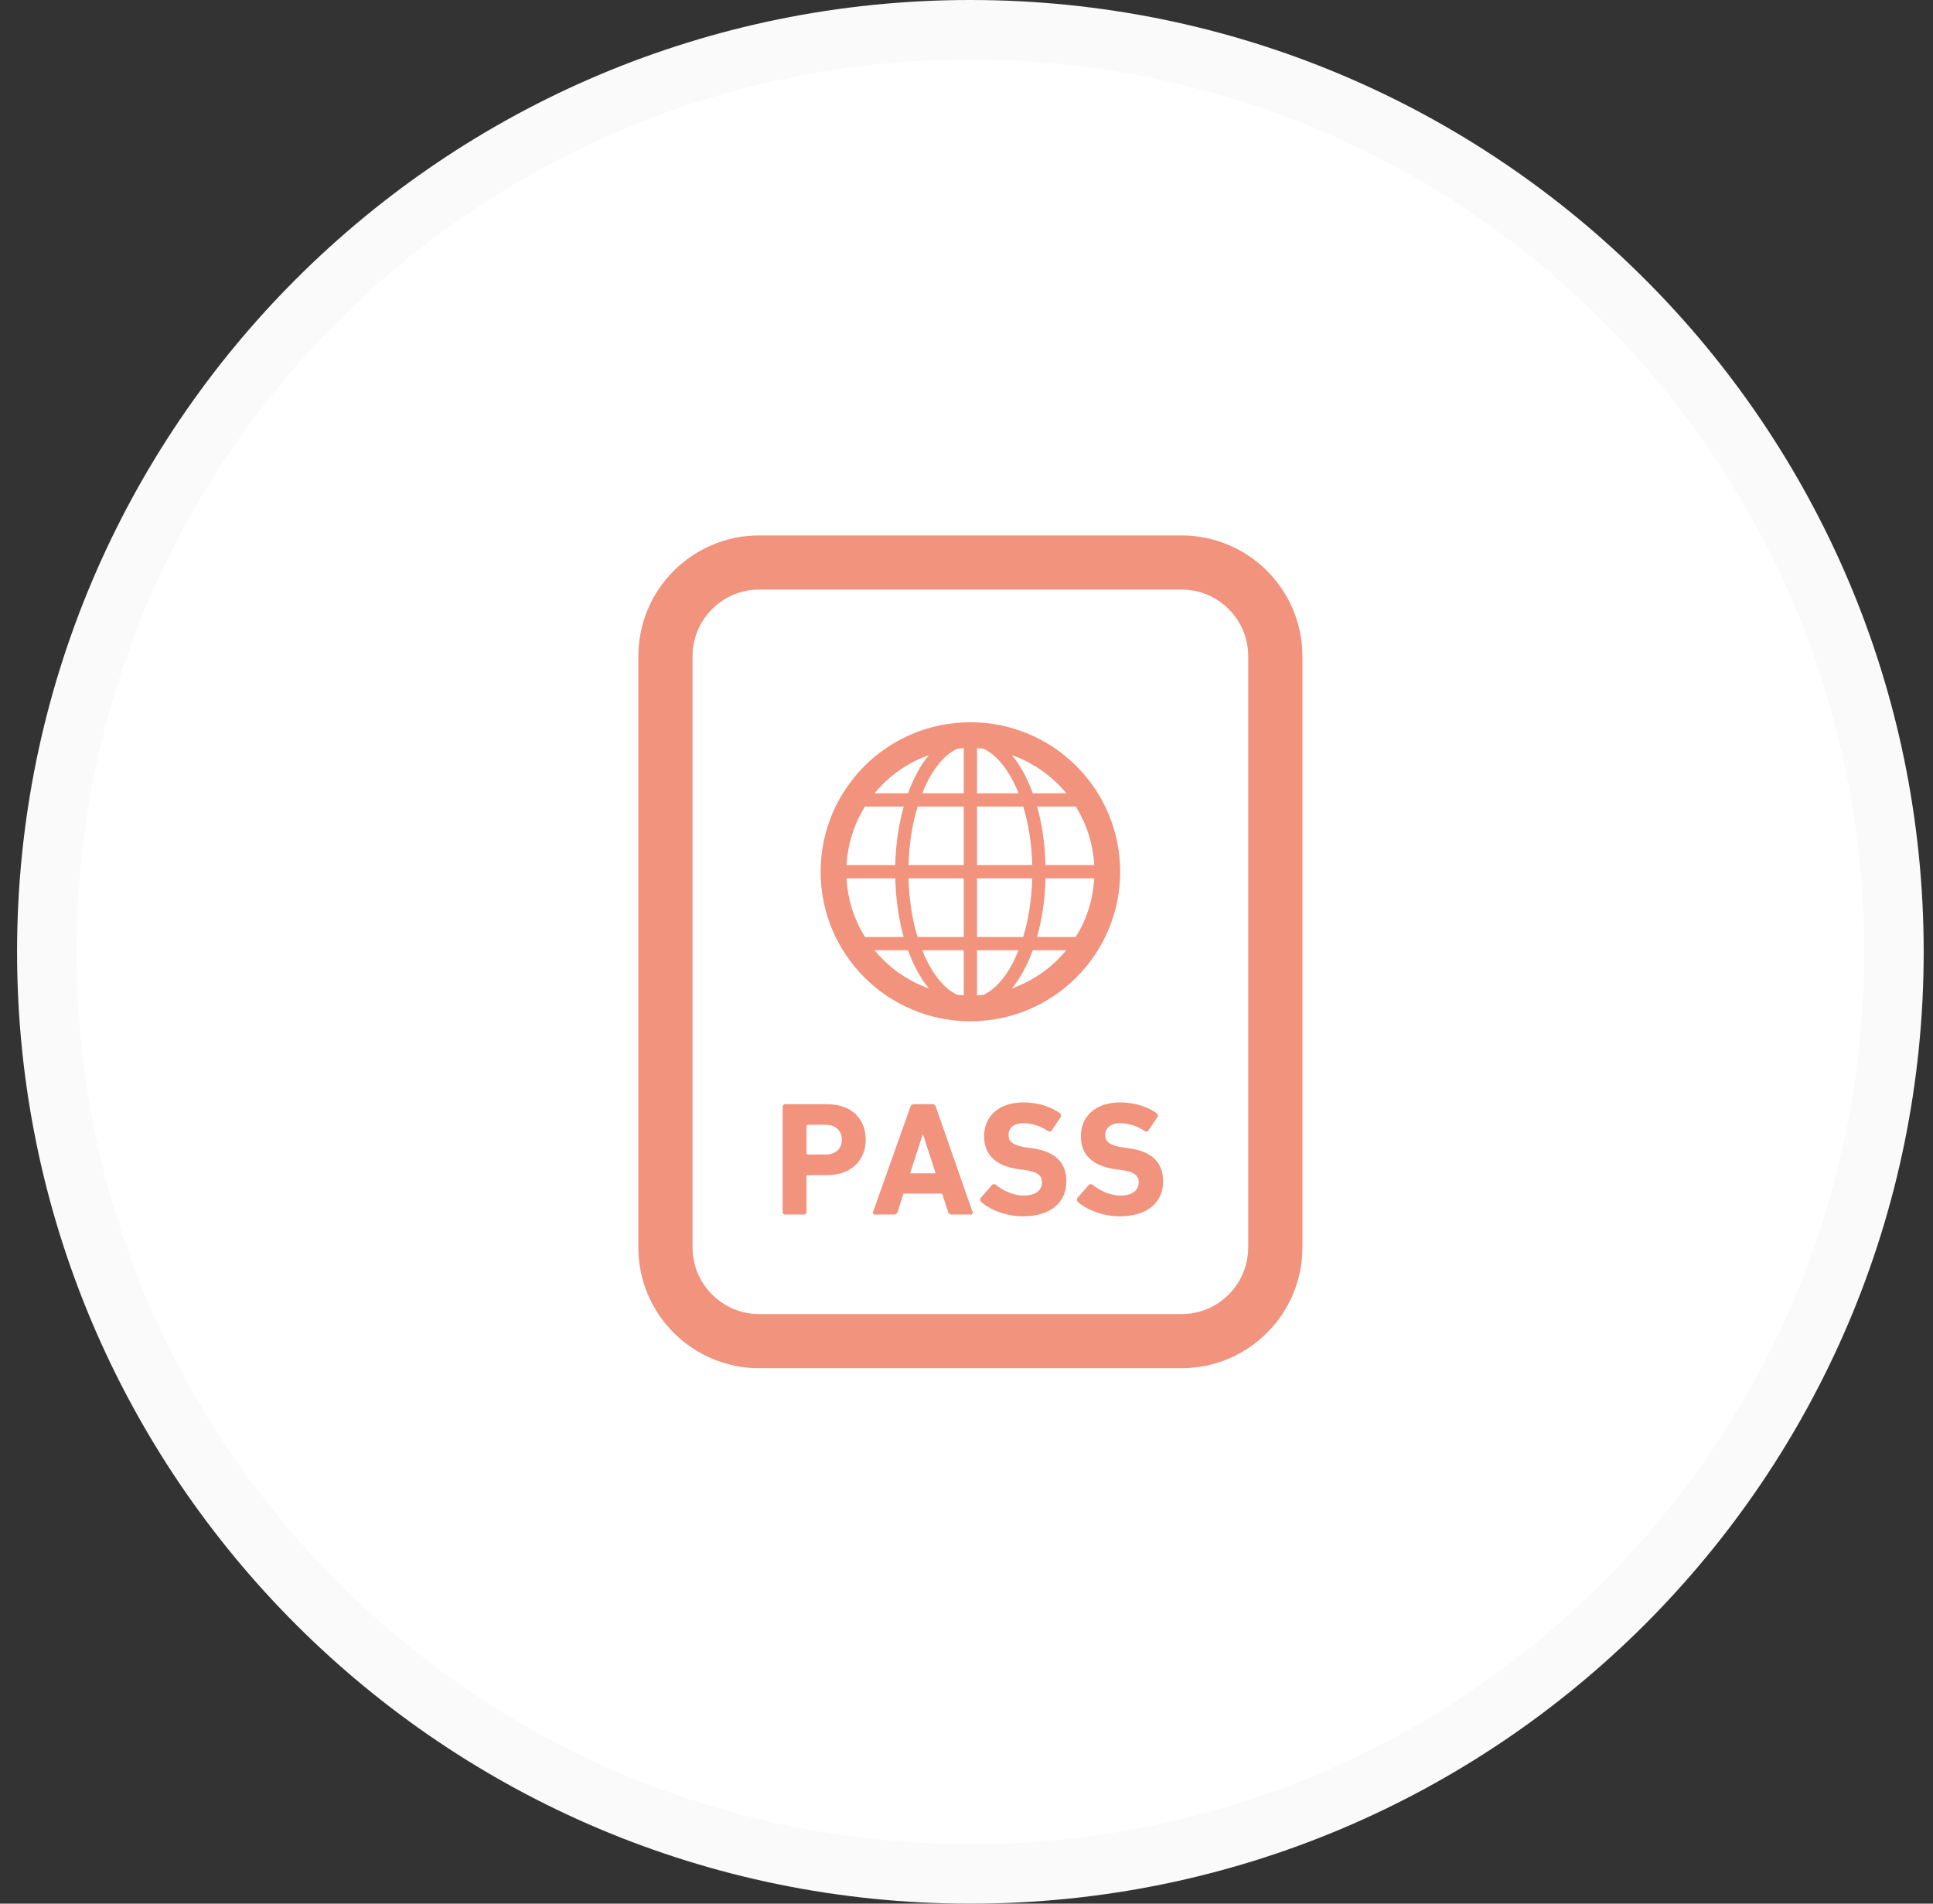 <svg width="65" height="64" viewBox="0 0 65 64" fill="none" xmlns="http://www.w3.org/2000/svg">
<rect x="0" y="0" width="65" height="64" fill="#333333" stroke="none"/>
<path d="M32.63 63C49.781 63 63.687 49.123 63.687 32C63.687 14.878 49.781 1 32.63 1C15.48 1 1.574 14.878 1.574 32C1.574 49.123 15.48 63 32.63 63Z" fill="white" stroke="#FAFAFA" stroke-width="2"/>
<g clip-path="url(#clip0_0_1767)">
<path d="M39.725 18H25.536C23.287 18.001 21.465 19.819 21.465 22.064V41.937C21.465 44.181 23.287 45.999 25.536 46H39.725C41.974 45.999 43.796 44.181 43.796 41.937V22.064C43.796 19.819 41.974 18.001 39.725 18ZM41.973 41.937C41.973 42.559 41.723 43.115 41.315 43.523C40.905 43.931 40.349 44.18 39.725 44.181H25.536C24.913 44.18 24.356 43.931 23.946 43.523C23.538 43.115 23.288 42.559 23.288 41.937V22.064C23.288 21.441 23.538 20.886 23.946 20.477C24.356 20.069 24.912 19.82 25.536 19.82H39.725C40.349 19.82 40.905 20.069 41.315 20.477C41.723 20.886 41.973 21.441 41.973 22.064V41.937H41.973Z" fill="#F1937D"/>
<path d="M32.631 24.282C29.849 24.282 27.595 26.532 27.595 29.308C27.595 32.085 29.849 34.335 32.631 34.335C35.412 34.335 37.667 32.085 37.667 29.308C37.667 26.532 35.412 24.282 32.631 24.282ZM29.683 26.366C30.117 25.932 30.646 25.595 31.235 25.386C30.954 25.727 30.717 26.165 30.533 26.67H29.407C29.493 26.564 29.586 26.463 29.683 26.366ZM29.086 27.116H30.389C30.222 27.709 30.122 28.377 30.103 29.085H28.466C28.505 28.364 28.727 27.693 29.086 27.116ZM28.466 29.531H30.105C30.123 30.24 30.22 30.907 30.388 31.501H29.086C28.727 30.924 28.505 30.253 28.466 29.531ZM29.683 32.251C29.586 32.154 29.493 32.052 29.407 31.947H30.533C30.614 32.166 30.701 32.373 30.801 32.563C30.93 32.814 31.075 33.037 31.235 33.231C30.645 33.022 30.117 32.685 29.683 32.251ZM32.408 33.464C32.338 33.461 32.269 33.456 32.199 33.449C32.09 33.4 31.981 33.333 31.873 33.245C31.546 32.978 31.242 32.526 31.01 31.947H32.408V33.464ZM32.408 31.501H30.854C30.678 30.922 30.569 30.25 30.55 29.531H32.408V31.501ZM32.408 29.085H30.551C30.57 28.366 30.68 27.695 30.857 27.116H32.408V29.085ZM32.408 26.67H31.012C31.07 26.525 31.131 26.385 31.197 26.257C31.396 25.875 31.628 25.572 31.873 25.372C31.981 25.285 32.09 25.218 32.199 25.168C32.269 25.162 32.338 25.157 32.408 25.153V26.67ZM36.795 29.085H35.156C35.139 28.377 35.041 27.709 34.874 27.116H36.175C36.534 27.693 36.757 28.364 36.795 29.085ZM35.58 26.366C35.677 26.463 35.769 26.564 35.856 26.67H34.728C34.648 26.451 34.56 26.243 34.461 26.053C34.333 25.803 34.187 25.579 34.027 25.386C34.617 25.596 35.145 25.932 35.58 26.366ZM32.855 25.153C32.924 25.157 32.993 25.162 33.062 25.168C33.171 25.218 33.28 25.285 33.388 25.372C33.716 25.639 34.021 26.09 34.252 26.67H32.855V25.153H32.855ZM32.855 27.116H34.407C34.584 27.695 34.693 28.367 34.712 29.085H32.855V27.116H32.855ZM32.855 29.531H34.71C34.691 30.251 34.582 30.922 34.406 31.501H32.855V29.531ZM33.388 33.245C33.28 33.333 33.171 33.4 33.062 33.449C32.993 33.456 32.924 33.461 32.855 33.464V31.947H34.249C34.191 32.092 34.131 32.232 34.065 32.359C33.867 32.743 33.633 33.045 33.388 33.245ZM35.58 32.251C35.145 32.685 34.616 33.022 34.026 33.231C34.309 32.889 34.544 32.453 34.728 31.947H35.856C35.769 32.052 35.677 32.154 35.58 32.251ZM36.175 31.501H34.873C35.04 30.907 35.14 30.24 35.158 29.531H36.795C36.757 30.253 36.534 30.924 36.175 31.501Z" fill="#F1937D"/>
<path d="M27.815 37.123H26.372L26.317 37.177V40.778L26.372 40.832H27.066L27.12 40.778V39.539L27.153 39.507H27.815C28.618 39.507 29.11 39.015 29.11 38.317C29.11 37.608 28.624 37.123 27.815 37.123ZM27.766 38.814H27.153L27.12 38.781V37.848L27.153 37.815H27.766C28.104 37.815 28.307 38.017 28.307 38.317C28.307 38.617 28.104 38.814 27.766 38.814Z" fill="#F1937D"/>
<path d="M31.386 37.123H30.697L30.625 37.177L29.346 40.778L29.385 40.832H30.101L30.172 40.778L30.38 40.129H31.68L31.894 40.778L31.965 40.832H32.675L32.714 40.778L31.457 37.177L31.386 37.123ZM30.604 39.447L31.024 38.148H31.041L31.462 39.447H30.604Z" fill="#F1937D"/>
<path d="M34.689 38.601L34.491 38.574C34.066 38.513 33.913 38.377 33.913 38.164C33.913 37.93 34.082 37.761 34.409 37.761C34.716 37.761 34.989 37.859 35.274 38.044L35.35 38.028L35.683 37.532L35.672 37.45C35.361 37.21 34.902 37.063 34.409 37.063C33.607 37.063 33.092 37.515 33.092 38.197C33.092 38.852 33.513 39.206 34.268 39.31L34.465 39.337C34.907 39.397 35.039 39.534 35.039 39.752C35.039 40.014 34.82 40.194 34.432 40.194C34.038 40.194 33.704 40.009 33.459 39.812L33.377 39.818L32.961 40.292L32.967 40.385C33.257 40.663 33.819 40.892 34.399 40.892C35.361 40.892 35.858 40.396 35.858 39.725C35.859 39.054 35.454 38.704 34.689 38.601Z" fill="#F1937D"/>
<path d="M37.942 38.601L37.746 38.574C37.319 38.513 37.166 38.377 37.166 38.164C37.166 37.93 37.335 37.761 37.664 37.761C37.97 37.761 38.243 37.859 38.527 38.044L38.604 38.028L38.937 37.532L38.926 37.45C38.614 37.21 38.156 37.063 37.664 37.063C36.86 37.063 36.346 37.515 36.346 38.197C36.346 38.852 36.767 39.206 37.521 39.31L37.718 39.337C38.161 39.397 38.292 39.534 38.292 39.752C38.292 40.014 38.073 40.194 37.685 40.194C37.292 40.194 36.959 40.009 36.712 39.812L36.63 39.818L36.216 40.292L36.221 40.385C36.51 40.663 37.074 40.892 37.653 40.892C38.614 40.892 39.112 40.396 39.112 39.725C39.112 39.054 38.708 38.704 37.942 38.601Z" fill="#F1937D"/>
</g>
<defs>
<clipPath id="clip0_0_1767">
<rect width="28.052" height="28" fill="white" transform="translate(18.604 18)"/>
</clipPath>
</defs>
</svg>
